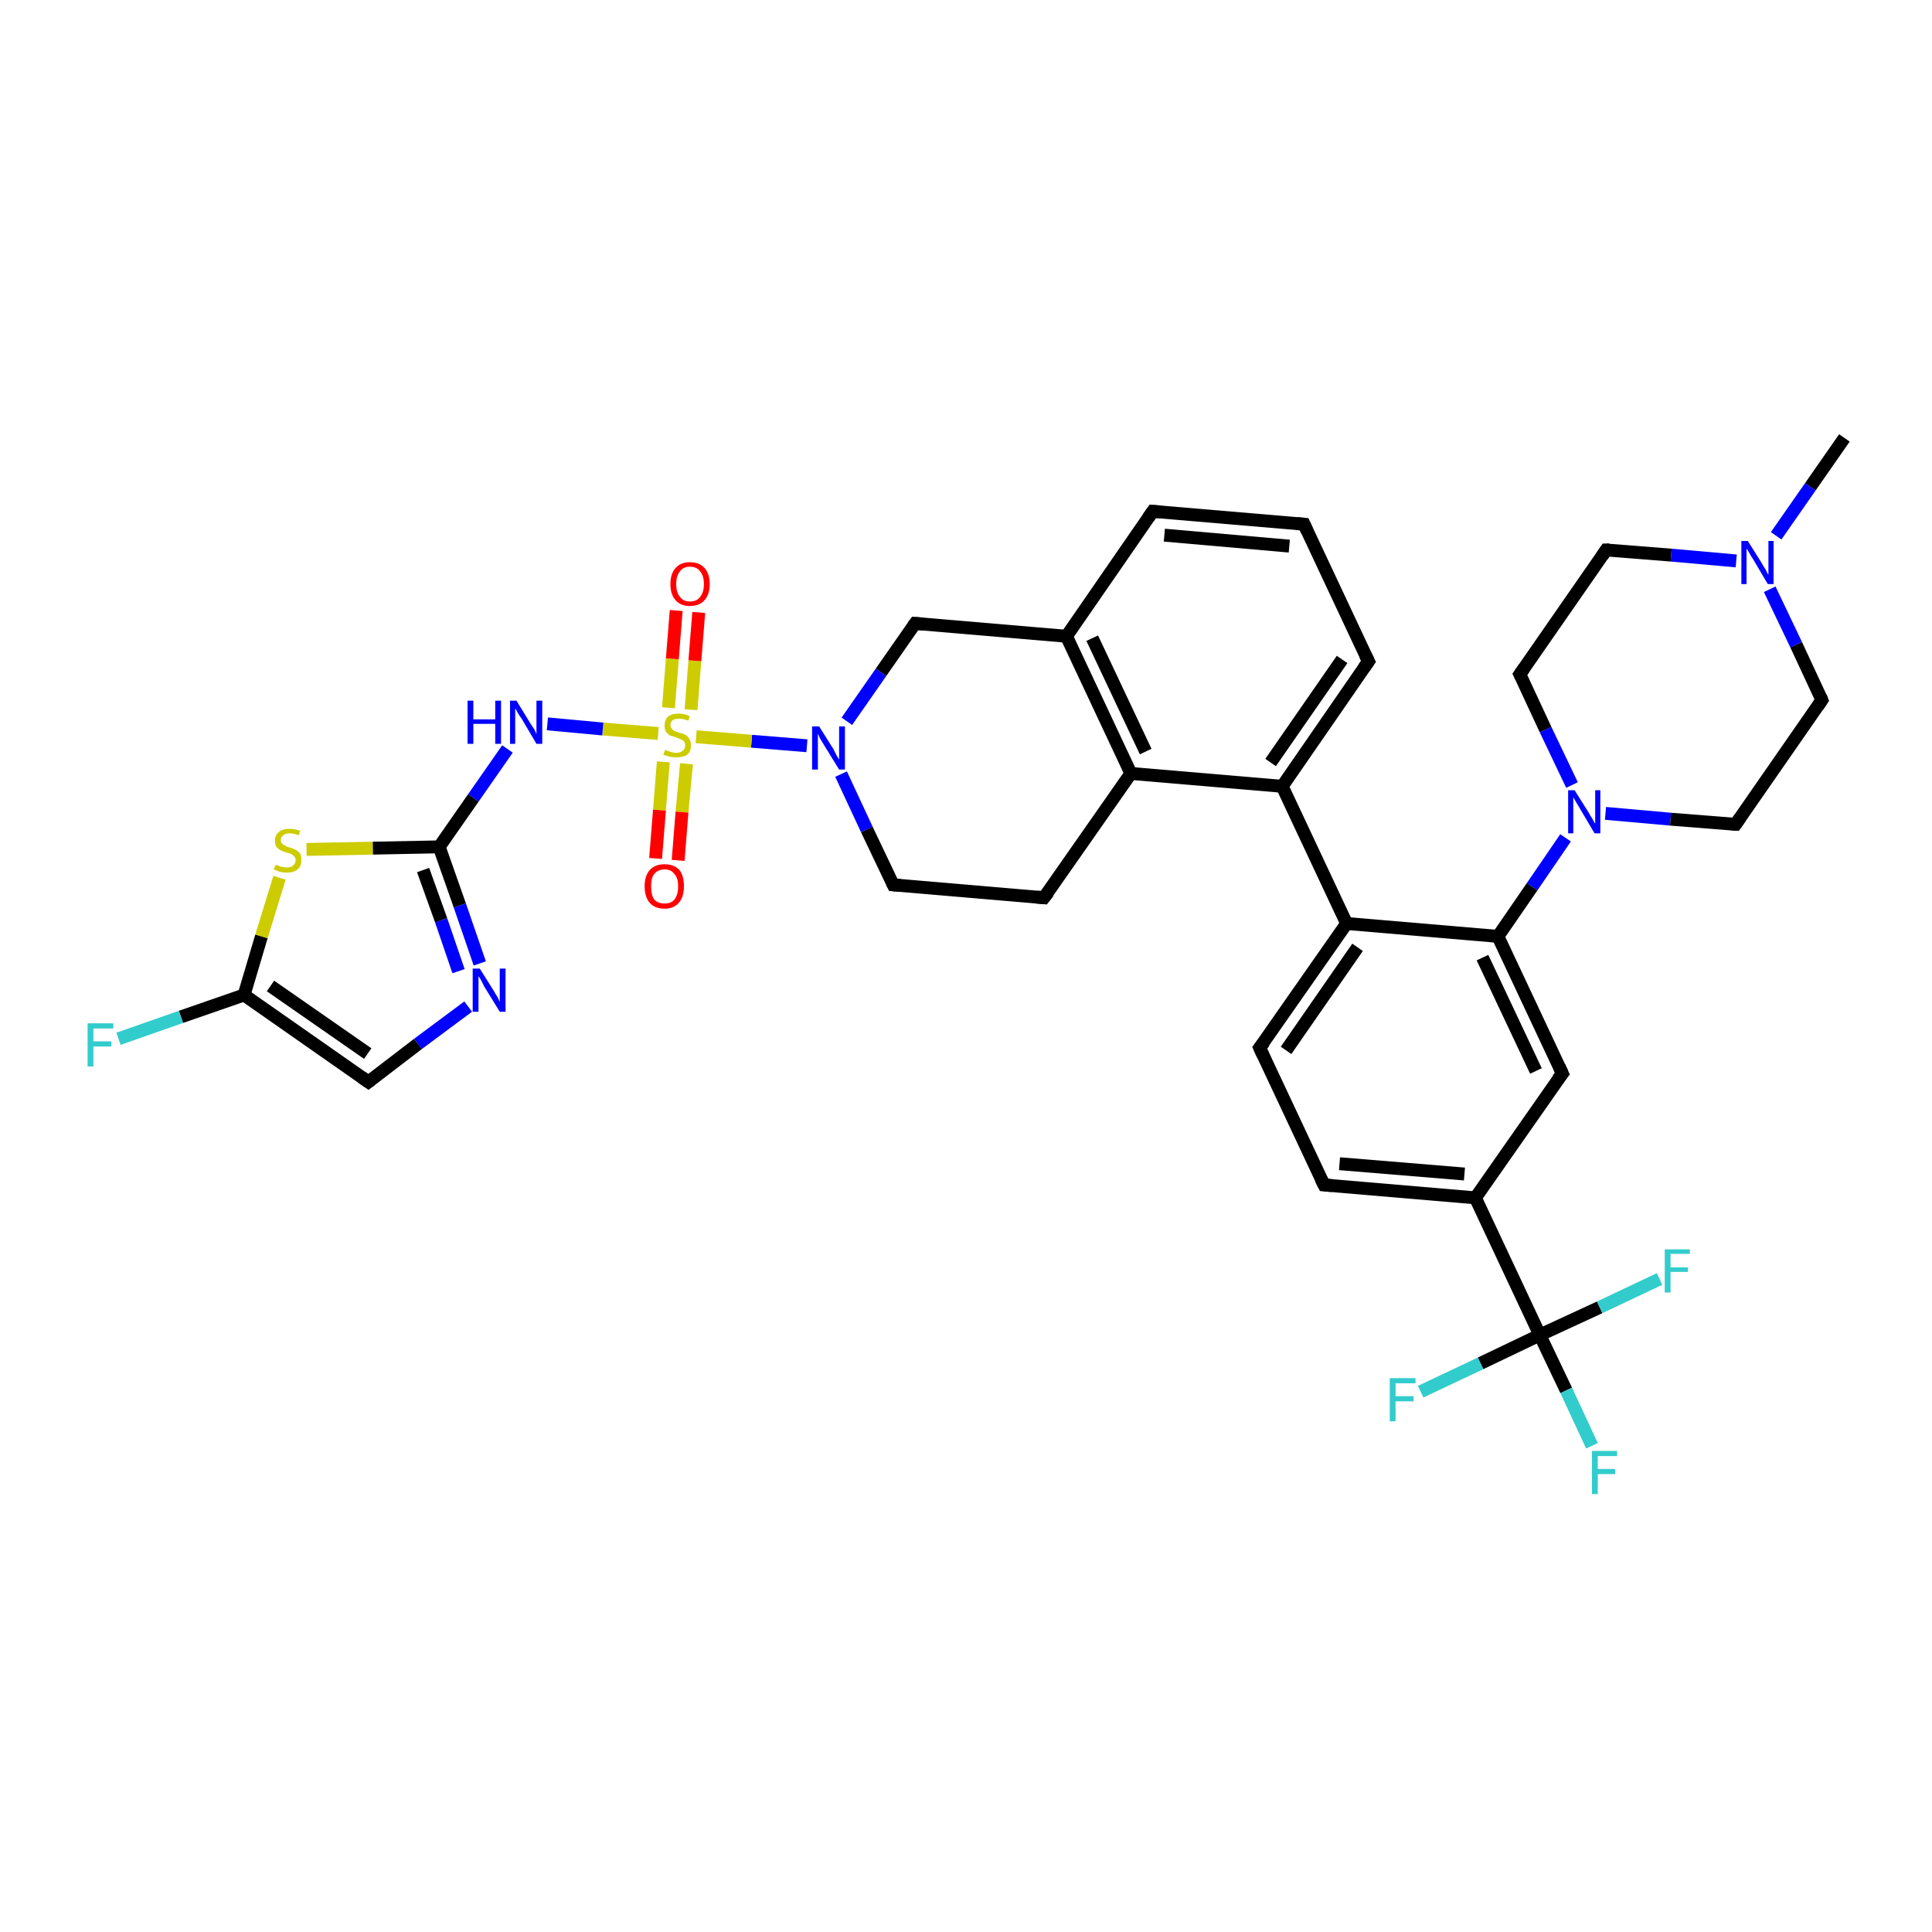 <?xml version='1.0' encoding='iso-8859-1'?>
<svg version='1.1' baseProfile='full'
              xmlns='http://www.w3.org/2000/svg'
                      xmlns:rdkit='http://www.rdkit.org/xml'
                      xmlns:xlink='http://www.w3.org/1999/xlink'
                  xml:space='preserve'
width='300px' height='300px' viewBox='0 0 300 300'>
<!-- END OF HEADER -->
<rect style='opacity:1.0;fill:#FFFFFF;stroke:none' width='300.0' height='300.0' x='0.0' y='0.0'> </rect>
<path class='bond-0 atom-0 atom-1' d='M 286.4,68.0 L 281.1,75.6' style='fill:none;fill-rule:evenodd;stroke:#000000;stroke-width:2.0px;stroke-linecap:butt;stroke-linejoin:miter;stroke-opacity:1' />
<path class='bond-0 atom-0 atom-1' d='M 281.1,75.6 L 275.8,83.2' style='fill:none;fill-rule:evenodd;stroke:#0000FF;stroke-width:2.0px;stroke-linecap:butt;stroke-linejoin:miter;stroke-opacity:1' />
<path class='bond-1 atom-1 atom-2' d='M 269.6,87.1 L 259.5,86.2' style='fill:none;fill-rule:evenodd;stroke:#0000FF;stroke-width:2.0px;stroke-linecap:butt;stroke-linejoin:miter;stroke-opacity:1' />
<path class='bond-1 atom-1 atom-2' d='M 259.5,86.2 L 249.4,85.4' style='fill:none;fill-rule:evenodd;stroke:#000000;stroke-width:2.0px;stroke-linecap:butt;stroke-linejoin:miter;stroke-opacity:1' />
<path class='bond-2 atom-2 atom-3' d='M 249.4,85.4 L 236.0,104.7' style='fill:none;fill-rule:evenodd;stroke:#000000;stroke-width:2.0px;stroke-linecap:butt;stroke-linejoin:miter;stroke-opacity:1' />
<path class='bond-3 atom-3 atom-4' d='M 236.0,104.7 L 240.0,113.3' style='fill:none;fill-rule:evenodd;stroke:#000000;stroke-width:2.0px;stroke-linecap:butt;stroke-linejoin:miter;stroke-opacity:1' />
<path class='bond-3 atom-3 atom-4' d='M 240.0,113.3 L 244.1,121.9' style='fill:none;fill-rule:evenodd;stroke:#0000FF;stroke-width:2.0px;stroke-linecap:butt;stroke-linejoin:miter;stroke-opacity:1' />
<path class='bond-4 atom-4 atom-5' d='M 249.3,126.3 L 259.4,127.2' style='fill:none;fill-rule:evenodd;stroke:#0000FF;stroke-width:2.0px;stroke-linecap:butt;stroke-linejoin:miter;stroke-opacity:1' />
<path class='bond-4 atom-4 atom-5' d='M 259.4,127.2 L 269.5,128.0' style='fill:none;fill-rule:evenodd;stroke:#000000;stroke-width:2.0px;stroke-linecap:butt;stroke-linejoin:miter;stroke-opacity:1' />
<path class='bond-5 atom-5 atom-6' d='M 269.5,128.0 L 282.9,108.7' style='fill:none;fill-rule:evenodd;stroke:#000000;stroke-width:2.0px;stroke-linecap:butt;stroke-linejoin:miter;stroke-opacity:1' />
<path class='bond-6 atom-4 atom-7' d='M 243.1,130.1 L 237.9,137.7' style='fill:none;fill-rule:evenodd;stroke:#0000FF;stroke-width:2.0px;stroke-linecap:butt;stroke-linejoin:miter;stroke-opacity:1' />
<path class='bond-6 atom-4 atom-7' d='M 237.9,137.7 L 232.6,145.4' style='fill:none;fill-rule:evenodd;stroke:#000000;stroke-width:2.0px;stroke-linecap:butt;stroke-linejoin:miter;stroke-opacity:1' />
<path class='bond-7 atom-7 atom-8' d='M 232.6,145.4 L 242.6,166.7' style='fill:none;fill-rule:evenodd;stroke:#000000;stroke-width:2.0px;stroke-linecap:butt;stroke-linejoin:miter;stroke-opacity:1' />
<path class='bond-7 atom-7 atom-8' d='M 230.2,148.7 L 238.5,166.3' style='fill:none;fill-rule:evenodd;stroke:#000000;stroke-width:2.0px;stroke-linecap:butt;stroke-linejoin:miter;stroke-opacity:1' />
<path class='bond-8 atom-8 atom-9' d='M 242.6,166.7 L 229.1,186.0' style='fill:none;fill-rule:evenodd;stroke:#000000;stroke-width:2.0px;stroke-linecap:butt;stroke-linejoin:miter;stroke-opacity:1' />
<path class='bond-9 atom-9 atom-10' d='M 229.1,186.0 L 205.6,184.0' style='fill:none;fill-rule:evenodd;stroke:#000000;stroke-width:2.0px;stroke-linecap:butt;stroke-linejoin:miter;stroke-opacity:1' />
<path class='bond-9 atom-9 atom-10' d='M 227.4,182.3 L 208.0,180.7' style='fill:none;fill-rule:evenodd;stroke:#000000;stroke-width:2.0px;stroke-linecap:butt;stroke-linejoin:miter;stroke-opacity:1' />
<path class='bond-10 atom-10 atom-11' d='M 205.6,184.0 L 195.6,162.7' style='fill:none;fill-rule:evenodd;stroke:#000000;stroke-width:2.0px;stroke-linecap:butt;stroke-linejoin:miter;stroke-opacity:1' />
<path class='bond-11 atom-11 atom-12' d='M 195.6,162.7 L 209.1,143.4' style='fill:none;fill-rule:evenodd;stroke:#000000;stroke-width:2.0px;stroke-linecap:butt;stroke-linejoin:miter;stroke-opacity:1' />
<path class='bond-11 atom-11 atom-12' d='M 199.7,163.1 L 210.8,147.1' style='fill:none;fill-rule:evenodd;stroke:#000000;stroke-width:2.0px;stroke-linecap:butt;stroke-linejoin:miter;stroke-opacity:1' />
<path class='bond-12 atom-12 atom-13' d='M 209.1,143.4 L 199.1,122.1' style='fill:none;fill-rule:evenodd;stroke:#000000;stroke-width:2.0px;stroke-linecap:butt;stroke-linejoin:miter;stroke-opacity:1' />
<path class='bond-13 atom-13 atom-14' d='M 199.1,122.1 L 212.5,102.7' style='fill:none;fill-rule:evenodd;stroke:#000000;stroke-width:2.0px;stroke-linecap:butt;stroke-linejoin:miter;stroke-opacity:1' />
<path class='bond-13 atom-13 atom-14' d='M 197.3,118.4 L 208.4,102.4' style='fill:none;fill-rule:evenodd;stroke:#000000;stroke-width:2.0px;stroke-linecap:butt;stroke-linejoin:miter;stroke-opacity:1' />
<path class='bond-14 atom-14 atom-15' d='M 212.5,102.7 L 202.5,81.4' style='fill:none;fill-rule:evenodd;stroke:#000000;stroke-width:2.0px;stroke-linecap:butt;stroke-linejoin:miter;stroke-opacity:1' />
<path class='bond-15 atom-15 atom-16' d='M 202.5,81.4 L 179.0,79.4' style='fill:none;fill-rule:evenodd;stroke:#000000;stroke-width:2.0px;stroke-linecap:butt;stroke-linejoin:miter;stroke-opacity:1' />
<path class='bond-15 atom-15 atom-16' d='M 200.2,84.8 L 180.8,83.1' style='fill:none;fill-rule:evenodd;stroke:#000000;stroke-width:2.0px;stroke-linecap:butt;stroke-linejoin:miter;stroke-opacity:1' />
<path class='bond-16 atom-16 atom-17' d='M 179.0,79.4 L 165.6,98.8' style='fill:none;fill-rule:evenodd;stroke:#000000;stroke-width:2.0px;stroke-linecap:butt;stroke-linejoin:miter;stroke-opacity:1' />
<path class='bond-17 atom-17 atom-18' d='M 165.6,98.8 L 142.1,96.8' style='fill:none;fill-rule:evenodd;stroke:#000000;stroke-width:2.0px;stroke-linecap:butt;stroke-linejoin:miter;stroke-opacity:1' />
<path class='bond-18 atom-18 atom-19' d='M 142.1,96.8 L 136.8,104.4' style='fill:none;fill-rule:evenodd;stroke:#000000;stroke-width:2.0px;stroke-linecap:butt;stroke-linejoin:miter;stroke-opacity:1' />
<path class='bond-18 atom-18 atom-19' d='M 136.8,104.4 L 131.5,112.0' style='fill:none;fill-rule:evenodd;stroke:#0000FF;stroke-width:2.0px;stroke-linecap:butt;stroke-linejoin:miter;stroke-opacity:1' />
<path class='bond-19 atom-19 atom-20' d='M 130.6,120.2 L 134.6,128.8' style='fill:none;fill-rule:evenodd;stroke:#0000FF;stroke-width:2.0px;stroke-linecap:butt;stroke-linejoin:miter;stroke-opacity:1' />
<path class='bond-19 atom-19 atom-20' d='M 134.6,128.8 L 138.7,137.4' style='fill:none;fill-rule:evenodd;stroke:#000000;stroke-width:2.0px;stroke-linecap:butt;stroke-linejoin:miter;stroke-opacity:1' />
<path class='bond-20 atom-20 atom-21' d='M 138.7,137.4 L 162.1,139.4' style='fill:none;fill-rule:evenodd;stroke:#000000;stroke-width:2.0px;stroke-linecap:butt;stroke-linejoin:miter;stroke-opacity:1' />
<path class='bond-21 atom-21 atom-22' d='M 162.1,139.4 L 175.6,120.1' style='fill:none;fill-rule:evenodd;stroke:#000000;stroke-width:2.0px;stroke-linecap:butt;stroke-linejoin:miter;stroke-opacity:1' />
<path class='bond-22 atom-19 atom-23' d='M 125.3,115.8 L 116.7,115.1' style='fill:none;fill-rule:evenodd;stroke:#0000FF;stroke-width:2.0px;stroke-linecap:butt;stroke-linejoin:miter;stroke-opacity:1' />
<path class='bond-22 atom-19 atom-23' d='M 116.7,115.1 L 108.1,114.4' style='fill:none;fill-rule:evenodd;stroke:#CCCC00;stroke-width:2.0px;stroke-linecap:butt;stroke-linejoin:miter;stroke-opacity:1' />
<path class='bond-23 atom-23 atom-24' d='M 103.0,118.3 L 102.4,125.8' style='fill:none;fill-rule:evenodd;stroke:#CCCC00;stroke-width:2.0px;stroke-linecap:butt;stroke-linejoin:miter;stroke-opacity:1' />
<path class='bond-23 atom-23 atom-24' d='M 102.4,125.8 L 101.8,133.3' style='fill:none;fill-rule:evenodd;stroke:#FF0000;stroke-width:2.0px;stroke-linecap:butt;stroke-linejoin:miter;stroke-opacity:1' />
<path class='bond-23 atom-23 atom-24' d='M 106.6,118.6 L 105.9,126.1' style='fill:none;fill-rule:evenodd;stroke:#CCCC00;stroke-width:2.0px;stroke-linecap:butt;stroke-linejoin:miter;stroke-opacity:1' />
<path class='bond-23 atom-23 atom-24' d='M 105.9,126.1 L 105.3,133.6' style='fill:none;fill-rule:evenodd;stroke:#FF0000;stroke-width:2.0px;stroke-linecap:butt;stroke-linejoin:miter;stroke-opacity:1' />
<path class='bond-24 atom-23 atom-25' d='M 107.3,110.2 L 107.9,102.6' style='fill:none;fill-rule:evenodd;stroke:#CCCC00;stroke-width:2.0px;stroke-linecap:butt;stroke-linejoin:miter;stroke-opacity:1' />
<path class='bond-24 atom-23 atom-25' d='M 107.9,102.6 L 108.5,95.1' style='fill:none;fill-rule:evenodd;stroke:#FF0000;stroke-width:2.0px;stroke-linecap:butt;stroke-linejoin:miter;stroke-opacity:1' />
<path class='bond-24 atom-23 atom-25' d='M 103.8,109.9 L 104.4,102.3' style='fill:none;fill-rule:evenodd;stroke:#CCCC00;stroke-width:2.0px;stroke-linecap:butt;stroke-linejoin:miter;stroke-opacity:1' />
<path class='bond-24 atom-23 atom-25' d='M 104.4,102.3 L 105.0,94.8' style='fill:none;fill-rule:evenodd;stroke:#FF0000;stroke-width:2.0px;stroke-linecap:butt;stroke-linejoin:miter;stroke-opacity:1' />
<path class='bond-25 atom-23 atom-26' d='M 102.2,113.9 L 93.6,113.2' style='fill:none;fill-rule:evenodd;stroke:#CCCC00;stroke-width:2.0px;stroke-linecap:butt;stroke-linejoin:miter;stroke-opacity:1' />
<path class='bond-25 atom-23 atom-26' d='M 93.6,113.2 L 85.0,112.4' style='fill:none;fill-rule:evenodd;stroke:#0000FF;stroke-width:2.0px;stroke-linecap:butt;stroke-linejoin:miter;stroke-opacity:1' />
<path class='bond-26 atom-26 atom-27' d='M 78.8,116.3 L 73.5,123.9' style='fill:none;fill-rule:evenodd;stroke:#0000FF;stroke-width:2.0px;stroke-linecap:butt;stroke-linejoin:miter;stroke-opacity:1' />
<path class='bond-26 atom-26 atom-27' d='M 73.5,123.9 L 68.2,131.5' style='fill:none;fill-rule:evenodd;stroke:#000000;stroke-width:2.0px;stroke-linecap:butt;stroke-linejoin:miter;stroke-opacity:1' />
<path class='bond-27 atom-27 atom-28' d='M 68.2,131.5 L 71.4,140.6' style='fill:none;fill-rule:evenodd;stroke:#000000;stroke-width:2.0px;stroke-linecap:butt;stroke-linejoin:miter;stroke-opacity:1' />
<path class='bond-27 atom-27 atom-28' d='M 71.4,140.6 L 74.5,149.6' style='fill:none;fill-rule:evenodd;stroke:#0000FF;stroke-width:2.0px;stroke-linecap:butt;stroke-linejoin:miter;stroke-opacity:1' />
<path class='bond-27 atom-27 atom-28' d='M 65.7,135.1 L 68.5,142.9' style='fill:none;fill-rule:evenodd;stroke:#000000;stroke-width:2.0px;stroke-linecap:butt;stroke-linejoin:miter;stroke-opacity:1' />
<path class='bond-27 atom-27 atom-28' d='M 68.5,142.9 L 71.2,150.8' style='fill:none;fill-rule:evenodd;stroke:#0000FF;stroke-width:2.0px;stroke-linecap:butt;stroke-linejoin:miter;stroke-opacity:1' />
<path class='bond-28 atom-28 atom-29' d='M 72.7,156.3 L 64.9,162.1' style='fill:none;fill-rule:evenodd;stroke:#0000FF;stroke-width:2.0px;stroke-linecap:butt;stroke-linejoin:miter;stroke-opacity:1' />
<path class='bond-28 atom-28 atom-29' d='M 64.9,162.1 L 57.2,168.0' style='fill:none;fill-rule:evenodd;stroke:#000000;stroke-width:2.0px;stroke-linecap:butt;stroke-linejoin:miter;stroke-opacity:1' />
<path class='bond-29 atom-29 atom-30' d='M 57.2,168.0 L 37.9,154.5' style='fill:none;fill-rule:evenodd;stroke:#000000;stroke-width:2.0px;stroke-linecap:butt;stroke-linejoin:miter;stroke-opacity:1' />
<path class='bond-29 atom-29 atom-30' d='M 57.1,163.6 L 42.0,153.1' style='fill:none;fill-rule:evenodd;stroke:#000000;stroke-width:2.0px;stroke-linecap:butt;stroke-linejoin:miter;stroke-opacity:1' />
<path class='bond-30 atom-30 atom-31' d='M 37.9,154.5 L 28.1,157.9' style='fill:none;fill-rule:evenodd;stroke:#000000;stroke-width:2.0px;stroke-linecap:butt;stroke-linejoin:miter;stroke-opacity:1' />
<path class='bond-30 atom-30 atom-31' d='M 28.1,157.9 L 18.4,161.3' style='fill:none;fill-rule:evenodd;stroke:#33CCCC;stroke-width:2.0px;stroke-linecap:butt;stroke-linejoin:miter;stroke-opacity:1' />
<path class='bond-31 atom-30 atom-32' d='M 37.9,154.5 L 40.6,145.4' style='fill:none;fill-rule:evenodd;stroke:#000000;stroke-width:2.0px;stroke-linecap:butt;stroke-linejoin:miter;stroke-opacity:1' />
<path class='bond-31 atom-30 atom-32' d='M 40.6,145.4 L 43.4,136.3' style='fill:none;fill-rule:evenodd;stroke:#CCCC00;stroke-width:2.0px;stroke-linecap:butt;stroke-linejoin:miter;stroke-opacity:1' />
<path class='bond-32 atom-9 atom-33' d='M 229.1,186.0 L 239.1,207.3' style='fill:none;fill-rule:evenodd;stroke:#000000;stroke-width:2.0px;stroke-linecap:butt;stroke-linejoin:miter;stroke-opacity:1' />
<path class='bond-33 atom-33 atom-34' d='M 239.1,207.3 L 243.2,215.9' style='fill:none;fill-rule:evenodd;stroke:#000000;stroke-width:2.0px;stroke-linecap:butt;stroke-linejoin:miter;stroke-opacity:1' />
<path class='bond-33 atom-33 atom-34' d='M 243.2,215.9 L 247.2,224.5' style='fill:none;fill-rule:evenodd;stroke:#33CCCC;stroke-width:2.0px;stroke-linecap:butt;stroke-linejoin:miter;stroke-opacity:1' />
<path class='bond-34 atom-33 atom-35' d='M 239.1,207.3 L 248.4,203.0' style='fill:none;fill-rule:evenodd;stroke:#000000;stroke-width:2.0px;stroke-linecap:butt;stroke-linejoin:miter;stroke-opacity:1' />
<path class='bond-34 atom-33 atom-35' d='M 248.4,203.0 L 257.7,198.6' style='fill:none;fill-rule:evenodd;stroke:#33CCCC;stroke-width:2.0px;stroke-linecap:butt;stroke-linejoin:miter;stroke-opacity:1' />
<path class='bond-35 atom-33 atom-36' d='M 239.1,207.3 L 229.9,211.7' style='fill:none;fill-rule:evenodd;stroke:#000000;stroke-width:2.0px;stroke-linecap:butt;stroke-linejoin:miter;stroke-opacity:1' />
<path class='bond-35 atom-33 atom-36' d='M 229.9,211.7 L 220.6,216.1' style='fill:none;fill-rule:evenodd;stroke:#33CCCC;stroke-width:2.0px;stroke-linecap:butt;stroke-linejoin:miter;stroke-opacity:1' />
<path class='bond-36 atom-6 atom-1' d='M 282.9,108.7 L 278.9,100.1' style='fill:none;fill-rule:evenodd;stroke:#000000;stroke-width:2.0px;stroke-linecap:butt;stroke-linejoin:miter;stroke-opacity:1' />
<path class='bond-36 atom-6 atom-1' d='M 278.9,100.1 L 274.8,91.5' style='fill:none;fill-rule:evenodd;stroke:#0000FF;stroke-width:2.0px;stroke-linecap:butt;stroke-linejoin:miter;stroke-opacity:1' />
<path class='bond-37 atom-12 atom-7' d='M 209.1,143.4 L 232.6,145.4' style='fill:none;fill-rule:evenodd;stroke:#000000;stroke-width:2.0px;stroke-linecap:butt;stroke-linejoin:miter;stroke-opacity:1' />
<path class='bond-38 atom-22 atom-13' d='M 175.6,120.1 L 199.1,122.1' style='fill:none;fill-rule:evenodd;stroke:#000000;stroke-width:2.0px;stroke-linecap:butt;stroke-linejoin:miter;stroke-opacity:1' />
<path class='bond-39 atom-32 atom-27' d='M 47.6,131.9 L 57.9,131.7' style='fill:none;fill-rule:evenodd;stroke:#CCCC00;stroke-width:2.0px;stroke-linecap:butt;stroke-linejoin:miter;stroke-opacity:1' />
<path class='bond-39 atom-32 atom-27' d='M 57.9,131.7 L 68.2,131.5' style='fill:none;fill-rule:evenodd;stroke:#000000;stroke-width:2.0px;stroke-linecap:butt;stroke-linejoin:miter;stroke-opacity:1' />
<path class='bond-40 atom-22 atom-17' d='M 175.6,120.1 L 165.6,98.8' style='fill:none;fill-rule:evenodd;stroke:#000000;stroke-width:2.0px;stroke-linecap:butt;stroke-linejoin:miter;stroke-opacity:1' />
<path class='bond-40 atom-22 atom-17' d='M 177.9,116.7 L 169.6,99.1' style='fill:none;fill-rule:evenodd;stroke:#000000;stroke-width:2.0px;stroke-linecap:butt;stroke-linejoin:miter;stroke-opacity:1' />
<path d='M 249.9,85.4 L 249.4,85.4 L 248.8,86.3' style='fill:none;stroke:#000000;stroke-width:2.0px;stroke-linecap:butt;stroke-linejoin:miter;stroke-opacity:1;' />
<path d='M 236.7,103.7 L 236.0,104.7 L 236.2,105.1' style='fill:none;stroke:#000000;stroke-width:2.0px;stroke-linecap:butt;stroke-linejoin:miter;stroke-opacity:1;' />
<path d='M 269.0,128.0 L 269.5,128.0 L 270.2,127.0' style='fill:none;stroke:#000000;stroke-width:2.0px;stroke-linecap:butt;stroke-linejoin:miter;stroke-opacity:1;' />
<path d='M 282.3,109.6 L 282.9,108.7 L 282.7,108.2' style='fill:none;stroke:#000000;stroke-width:2.0px;stroke-linecap:butt;stroke-linejoin:miter;stroke-opacity:1;' />
<path d='M 242.1,165.6 L 242.6,166.7 L 241.9,167.6' style='fill:none;stroke:#000000;stroke-width:2.0px;stroke-linecap:butt;stroke-linejoin:miter;stroke-opacity:1;' />
<path d='M 206.8,184.1 L 205.6,184.0 L 205.1,183.0' style='fill:none;stroke:#000000;stroke-width:2.0px;stroke-linecap:butt;stroke-linejoin:miter;stroke-opacity:1;' />
<path d='M 196.1,163.8 L 195.6,162.7 L 196.3,161.8' style='fill:none;stroke:#000000;stroke-width:2.0px;stroke-linecap:butt;stroke-linejoin:miter;stroke-opacity:1;' />
<path d='M 211.8,103.7 L 212.5,102.7 L 212.0,101.7' style='fill:none;stroke:#000000;stroke-width:2.0px;stroke-linecap:butt;stroke-linejoin:miter;stroke-opacity:1;' />
<path d='M 203.0,82.5 L 202.5,81.4 L 201.3,81.3' style='fill:none;stroke:#000000;stroke-width:2.0px;stroke-linecap:butt;stroke-linejoin:miter;stroke-opacity:1;' />
<path d='M 180.2,79.5 L 179.0,79.4 L 178.3,80.4' style='fill:none;stroke:#000000;stroke-width:2.0px;stroke-linecap:butt;stroke-linejoin:miter;stroke-opacity:1;' />
<path d='M 143.3,96.9 L 142.1,96.8 L 141.8,97.2' style='fill:none;stroke:#000000;stroke-width:2.0px;stroke-linecap:butt;stroke-linejoin:miter;stroke-opacity:1;' />
<path d='M 138.5,137.0 L 138.7,137.4 L 139.8,137.5' style='fill:none;stroke:#000000;stroke-width:2.0px;stroke-linecap:butt;stroke-linejoin:miter;stroke-opacity:1;' />
<path d='M 161.0,139.3 L 162.1,139.4 L 162.8,138.5' style='fill:none;stroke:#000000;stroke-width:2.0px;stroke-linecap:butt;stroke-linejoin:miter;stroke-opacity:1;' />
<path d='M 57.6,167.7 L 57.2,168.0 L 56.2,167.3' style='fill:none;stroke:#000000;stroke-width:2.0px;stroke-linecap:butt;stroke-linejoin:miter;stroke-opacity:1;' />
<path class='atom-1' d='M 271.4 84.0
L 273.6 87.5
Q 273.8 87.9, 274.2 88.5
Q 274.5 89.2, 274.6 89.2
L 274.6 84.0
L 275.4 84.0
L 275.4 90.7
L 274.5 90.7
L 272.2 86.8
Q 271.9 86.4, 271.6 85.8
Q 271.3 85.3, 271.2 85.2
L 271.2 90.7
L 270.4 90.7
L 270.4 84.0
L 271.4 84.0
' fill='#0000FF'/>
<path class='atom-4' d='M 244.5 122.7
L 246.7 126.2
Q 246.9 126.6, 247.3 127.2
Q 247.6 127.8, 247.7 127.9
L 247.7 122.7
L 248.5 122.7
L 248.5 129.4
L 247.6 129.4
L 245.3 125.5
Q 245.0 125.0, 244.7 124.5
Q 244.4 124.0, 244.3 123.8
L 244.3 129.4
L 243.5 129.4
L 243.5 122.7
L 244.5 122.7
' fill='#0000FF'/>
<path class='atom-19' d='M 127.2 112.8
L 129.4 116.3
Q 129.6 116.7, 129.9 117.3
Q 130.3 117.9, 130.3 118.0
L 130.3 112.8
L 131.2 112.8
L 131.2 119.5
L 130.3 119.5
L 127.9 115.6
Q 127.6 115.1, 127.3 114.6
Q 127.1 114.1, 127.0 113.9
L 127.0 119.5
L 126.1 119.5
L 126.1 112.8
L 127.2 112.8
' fill='#0000FF'/>
<path class='atom-23' d='M 103.3 116.4
Q 103.4 116.5, 103.7 116.6
Q 104.0 116.7, 104.3 116.8
Q 104.7 116.9, 105.0 116.9
Q 105.6 116.9, 106.0 116.6
Q 106.4 116.3, 106.4 115.7
Q 106.4 115.4, 106.2 115.1
Q 106.0 114.9, 105.7 114.8
Q 105.4 114.7, 105.0 114.5
Q 104.4 114.3, 104.0 114.2
Q 103.7 114.0, 103.4 113.6
Q 103.2 113.3, 103.2 112.7
Q 103.2 111.8, 103.7 111.3
Q 104.3 110.8, 105.4 110.8
Q 106.2 110.8, 107.1 111.2
L 106.9 111.9
Q 106.1 111.6, 105.5 111.6
Q 104.8 111.6, 104.5 111.8
Q 104.1 112.1, 104.1 112.6
Q 104.1 112.9, 104.3 113.1
Q 104.5 113.4, 104.7 113.5
Q 105.0 113.6, 105.5 113.8
Q 106.1 113.9, 106.4 114.1
Q 106.8 114.3, 107.0 114.7
Q 107.3 115.1, 107.3 115.7
Q 107.3 116.7, 106.7 117.2
Q 106.1 117.6, 105.0 117.6
Q 104.4 117.6, 104.0 117.5
Q 103.6 117.4, 103.0 117.2
L 103.3 116.4
' fill='#CCCC00'/>
<path class='atom-24' d='M 100.1 137.6
Q 100.1 136.0, 100.9 135.1
Q 101.7 134.2, 103.2 134.2
Q 104.7 134.2, 105.5 135.1
Q 106.2 136.0, 106.2 137.6
Q 106.2 139.3, 105.4 140.2
Q 104.6 141.1, 103.2 141.1
Q 101.7 141.1, 100.9 140.2
Q 100.1 139.3, 100.1 137.6
M 103.2 140.3
Q 104.2 140.3, 104.7 139.7
Q 105.3 139.0, 105.3 137.6
Q 105.3 136.3, 104.7 135.7
Q 104.2 135.0, 103.2 135.0
Q 102.2 135.0, 101.6 135.7
Q 101.1 136.3, 101.1 137.6
Q 101.1 139.0, 101.6 139.7
Q 102.2 140.3, 103.2 140.3
' fill='#FF0000'/>
<path class='atom-25' d='M 104.1 90.7
Q 104.1 89.1, 104.9 88.2
Q 105.7 87.3, 107.1 87.3
Q 108.6 87.3, 109.4 88.2
Q 110.2 89.1, 110.2 90.7
Q 110.2 92.3, 109.4 93.2
Q 108.6 94.1, 107.1 94.1
Q 105.7 94.1, 104.9 93.2
Q 104.1 92.3, 104.1 90.7
M 107.1 93.4
Q 108.2 93.4, 108.7 92.7
Q 109.3 92.0, 109.3 90.7
Q 109.3 89.4, 108.7 88.7
Q 108.2 88.0, 107.1 88.0
Q 106.1 88.0, 105.6 88.7
Q 105.0 89.4, 105.0 90.7
Q 105.0 92.0, 105.6 92.7
Q 106.1 93.4, 107.1 93.4
' fill='#FF0000'/>
<path class='atom-26' d='M 72.6 108.8
L 73.5 108.8
L 73.5 111.7
L 76.9 111.7
L 76.9 108.8
L 77.8 108.8
L 77.8 115.5
L 76.9 115.5
L 76.9 112.4
L 73.5 112.4
L 73.5 115.5
L 72.6 115.5
L 72.6 108.8
' fill='#0000FF'/>
<path class='atom-26' d='M 80.2 108.8
L 82.4 112.4
Q 82.6 112.7, 83.0 113.3
Q 83.3 114.0, 83.3 114.0
L 83.3 108.8
L 84.2 108.8
L 84.2 115.5
L 83.3 115.5
L 81.0 111.6
Q 80.7 111.2, 80.4 110.7
Q 80.1 110.1, 80.0 110.0
L 80.0 115.5
L 79.2 115.5
L 79.2 108.8
L 80.2 108.8
' fill='#0000FF'/>
<path class='atom-28' d='M 74.5 150.4
L 76.7 153.9
Q 76.9 154.3, 77.3 154.9
Q 77.6 155.6, 77.6 155.6
L 77.6 150.4
L 78.5 150.4
L 78.5 157.1
L 77.6 157.1
L 75.2 153.2
Q 75.0 152.8, 74.7 152.2
Q 74.4 151.7, 74.3 151.6
L 74.3 157.1
L 73.4 157.1
L 73.4 150.4
L 74.5 150.4
' fill='#0000FF'/>
<path class='atom-31' d='M 13.6 158.9
L 17.6 158.9
L 17.6 159.7
L 14.5 159.7
L 14.5 161.7
L 17.3 161.7
L 17.3 162.5
L 14.5 162.5
L 14.5 165.6
L 13.6 165.6
L 13.6 158.9
' fill='#33CCCC'/>
<path class='atom-32' d='M 42.8 134.3
Q 42.9 134.3, 43.2 134.4
Q 43.5 134.6, 43.8 134.6
Q 44.2 134.7, 44.5 134.7
Q 45.2 134.7, 45.5 134.4
Q 45.9 134.1, 45.9 133.6
Q 45.9 133.2, 45.7 133.0
Q 45.5 132.8, 45.2 132.6
Q 45.0 132.5, 44.5 132.4
Q 43.9 132.2, 43.5 132.0
Q 43.2 131.8, 42.9 131.5
Q 42.7 131.1, 42.7 130.5
Q 42.7 129.7, 43.3 129.2
Q 43.8 128.7, 45.0 128.7
Q 45.7 128.7, 46.6 129.0
L 46.4 129.7
Q 45.6 129.4, 45.0 129.4
Q 44.3 129.4, 44.0 129.7
Q 43.6 130.0, 43.6 130.4
Q 43.6 130.8, 43.8 131.0
Q 44.0 131.2, 44.3 131.3
Q 44.5 131.5, 45.0 131.6
Q 45.6 131.8, 46.0 132.0
Q 46.3 132.2, 46.6 132.5
Q 46.8 132.9, 46.8 133.6
Q 46.8 134.5, 46.2 135.0
Q 45.6 135.5, 44.6 135.5
Q 44.0 135.5, 43.5 135.4
Q 43.1 135.2, 42.5 135.0
L 42.8 134.3
' fill='#CCCC00'/>
<path class='atom-34' d='M 247.2 225.3
L 251.1 225.3
L 251.1 226.1
L 248.1 226.1
L 248.1 228.1
L 250.8 228.1
L 250.8 228.9
L 248.1 228.9
L 248.1 232.0
L 247.2 232.0
L 247.2 225.3
' fill='#33CCCC'/>
<path class='atom-35' d='M 258.5 194.0
L 262.4 194.0
L 262.4 194.7
L 259.4 194.7
L 259.4 196.8
L 262.1 196.8
L 262.1 197.5
L 259.4 197.5
L 259.4 200.7
L 258.5 200.7
L 258.5 194.0
' fill='#33CCCC'/>
<path class='atom-36' d='M 215.8 214.0
L 219.8 214.0
L 219.8 214.8
L 216.7 214.8
L 216.7 216.8
L 219.5 216.8
L 219.5 217.6
L 216.7 217.6
L 216.7 220.7
L 215.8 220.7
L 215.8 214.0
' fill='#33CCCC'/>
</svg>
